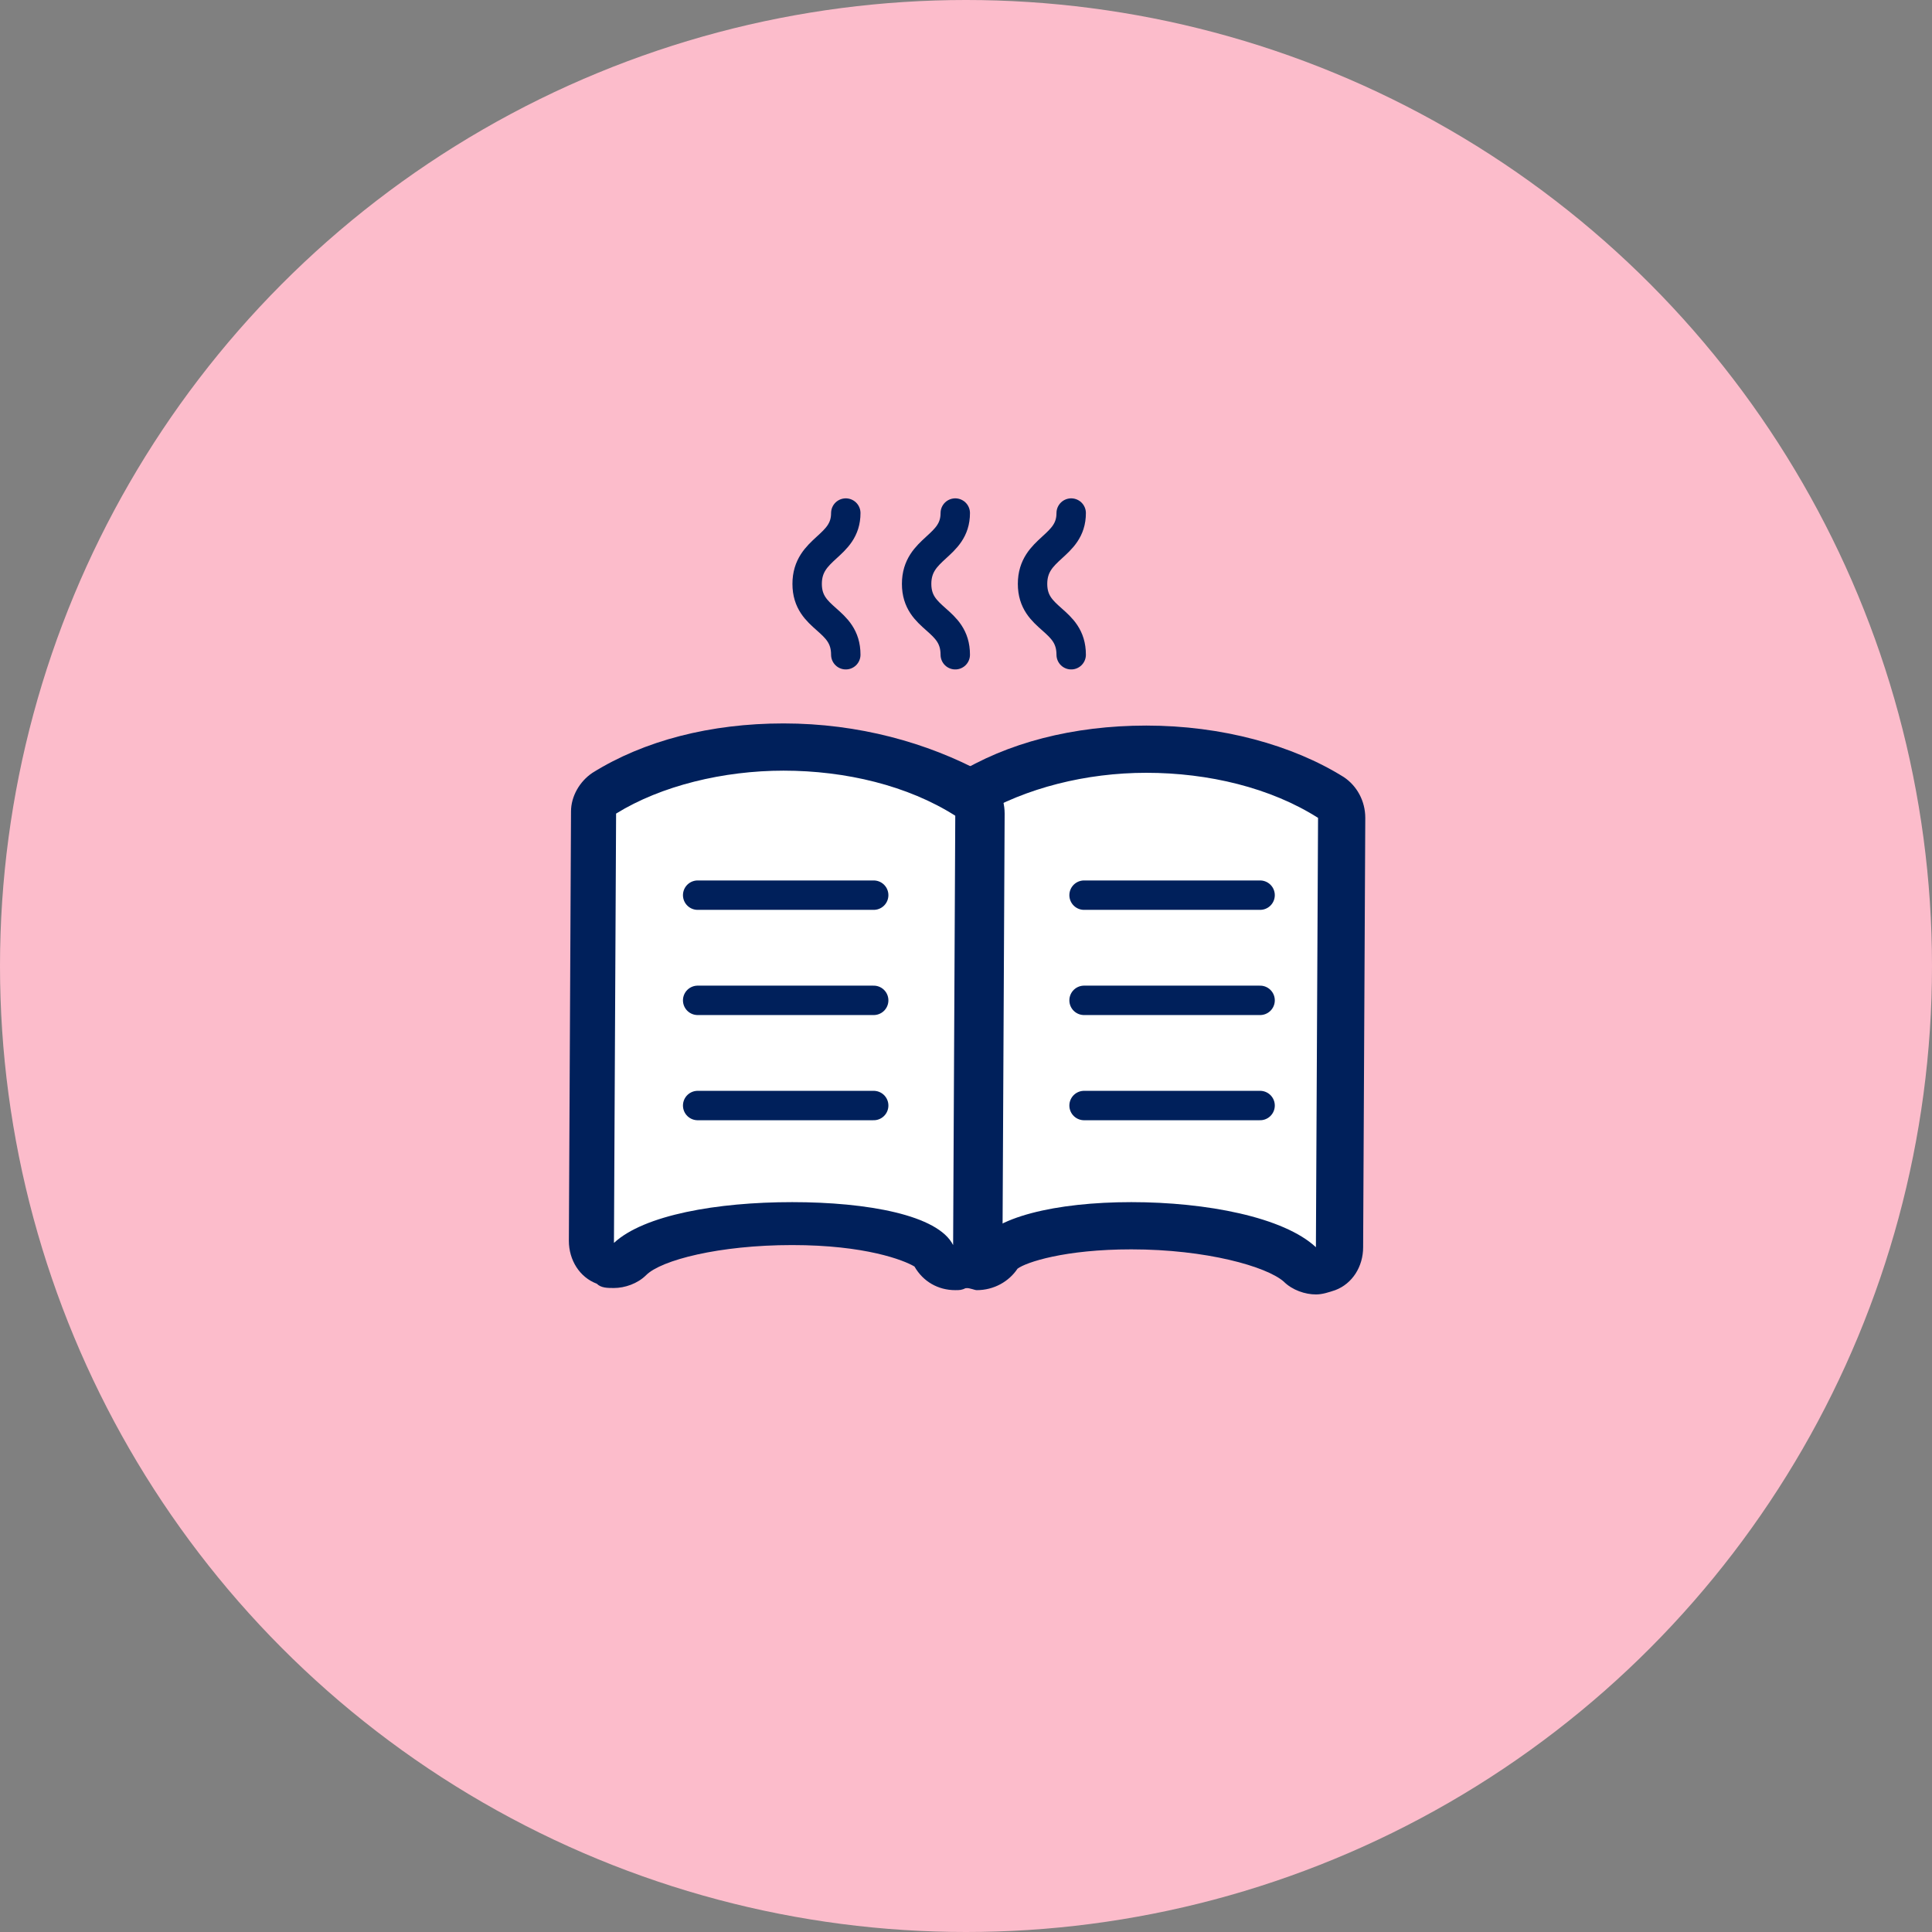 <?xml version="1.0" encoding="utf-8"?>
<!-- Generator: Adobe Illustrator 26.5.0, SVG Export Plug-In . SVG Version: 6.00 Build 0)  -->
<svg version="1.1" id="Layer_2_00000000189019473221105650000012929554460825174662_"
	 xmlns="http://www.w3.org/2000/svg" xmlns:xlink="http://www.w3.org/1999/xlink" x="0px" y="0px" viewBox="0 0 90 90"
	 style="enable-background:new 0 0 90 90;" xml:space="preserve">
<rect x="0" y="0" width="90" height="90" fill="#808080" stroke="none"/>
<style type="text/css">
	.st0{fill:#FCBCCB;}
	.st1{fill:#FFFFFF;}
	.st2{fill:#00205B;}
	.st3{fill:none;stroke:#00205B;stroke-width:1.37;stroke-linecap:round;stroke-linejoin:round;}
</style>
<g id="Layer_3">
	<g>
		<circle id="Ellipse_46" class="st0" cx="45" cy="45" r="45"/>
		<g>
			<g>
				<g>
					<path class="st1" d="M61.3,59.2c-0.3,0-0.5-0.1-0.8-0.3c-1.1-1-4.3-1.8-7.9-1.8c-3.8,0-5.9,0.8-6.2,1.4c-0.2,0.4-0.6,0.6-1,0.6
						c-0.1,0-0.2,0-0.3,0c-0.5-0.1-0.8-0.6-0.8-1.1l0.1-20c0-0.4,0.2-0.7,0.5-0.9c2.2-1.4,5.2-2.1,8.4-2.1s6.3,0.8,8.6,2.2
						c0.3,0.2,0.5,0.5,0.5,0.9l-0.1,20c0,0.4-0.3,0.8-0.7,1C61.6,59.1,61.5,59.2,61.3,59.2L61.3,59.2z"/>
					<path class="st2" d="M53.4,36c2.9,0,5.8,0.7,8,2.1l-0.1,20c-1.5-1.4-5.1-2.1-8.6-2.1s-6.5,0.7-7.2,2l0.1-20
						C47.8,36.7,50.6,36,53.4,36 M53.4,33.8c-3.4,0-6.5,0.8-8.9,2.3c-0.7,0.4-1,1.1-1,1.8l-0.1,20c0,1,0.7,1.9,1.6,2.1
						c0.2,0,0.4,0.1,0.5,0.1c0.8,0,1.5-0.4,1.9-1c0.4-0.3,2.2-0.9,5.3-0.9c3.5,0,6.3,0.8,7.1,1.5c0.4,0.4,1,0.6,1.5,0.6
						c0.3,0,0.6-0.1,0.9-0.2c0.8-0.3,1.3-1.1,1.3-2l0.1-20c0-0.8-0.4-1.5-1-1.9C60.2,34.7,56.9,33.8,53.4,33.8L53.4,33.8L53.4,33.8z
						"/>
				</g>
				<g>
					<path class="st1" d="M44.4,59.1c-0.4,0-0.8-0.2-1-0.6c-0.3-0.6-2.6-1.5-6.6-1.5c-3.4,0-6.5,0.7-7.5,1.7
						c-0.2,0.2-0.5,0.3-0.7,0.3c-0.1,0-0.3,0-0.4-0.1c-0.4-0.2-0.6-0.6-0.6-1l0.1-20c0-0.4,0.2-0.7,0.5-0.9c2.2-1.4,5.2-2.1,8.4-2.1
						s6.3,0.8,8.6,2.2c0.3,0.2,0.5,0.5,0.5,0.9l-0.1,20c0,0.5-0.3,0.9-0.8,1C44.5,59.1,44.5,59.1,44.4,59.1z"/>
					<path class="st2" d="M36.5,35.9c2.9,0,5.8,0.7,8,2.1l-0.1,20c-0.7-1.4-4-2-7.5-2s-6.9,0.6-8.3,1.9l0.1-20
						C30.8,36.6,33.7,35.9,36.5,35.9 M36.5,33.7c-3.4,0-6.5,0.8-8.9,2.3c-0.6,0.4-1,1.1-1,1.8l-0.1,20c0,0.9,0.5,1.7,1.3,2
						C28,60,28.3,60,28.6,60c0.5,0,1.1-0.2,1.5-0.6c0.7-0.7,3.4-1.4,6.8-1.4s5.2,0.7,5.7,1c0.4,0.7,1.1,1.1,1.9,1.1
						c0.2,0,0.3,0,0.5-0.1c1-0.2,1.7-1.1,1.7-2.1l0.1-20c0-0.8-0.4-1.5-1-1.9C43.2,34.6,40,33.7,36.5,33.7L36.5,33.7L36.5,33.7z"/>
				</g>
			</g>
			<line class="st3" x1="32.5" y1="41.7" x2="40.7" y2="41.7"/>
			<line class="st3" x1="32.5" y1="46.6" x2="40.7" y2="46.6"/>
			<line class="st3" x1="32.5" y1="51.5" x2="40.7" y2="51.5"/>
			<line class="st3" x1="50.5" y1="41.7" x2="58.7" y2="41.7"/>
			<line class="st3" x1="50.5" y1="46.6" x2="58.7" y2="46.6"/>
			<line class="st3" x1="50.5" y1="51.5" x2="58.7" y2="51.5"/>
			<path class="st3" d="M39.4,23.9c0,1.6-1.8,1.6-1.8,3.3s1.8,1.6,1.8,3.3"/>
			<path class="st3" d="M44.5,23.9c0,1.6-1.8,1.6-1.8,3.3s1.8,1.6,1.8,3.3"/>
			<path class="st3" d="M49.9,23.9c0,1.6-1.8,1.6-1.8,3.3s1.8,1.6,1.8,3.3"/>
		</g>
	</g>
</g>
</svg>
